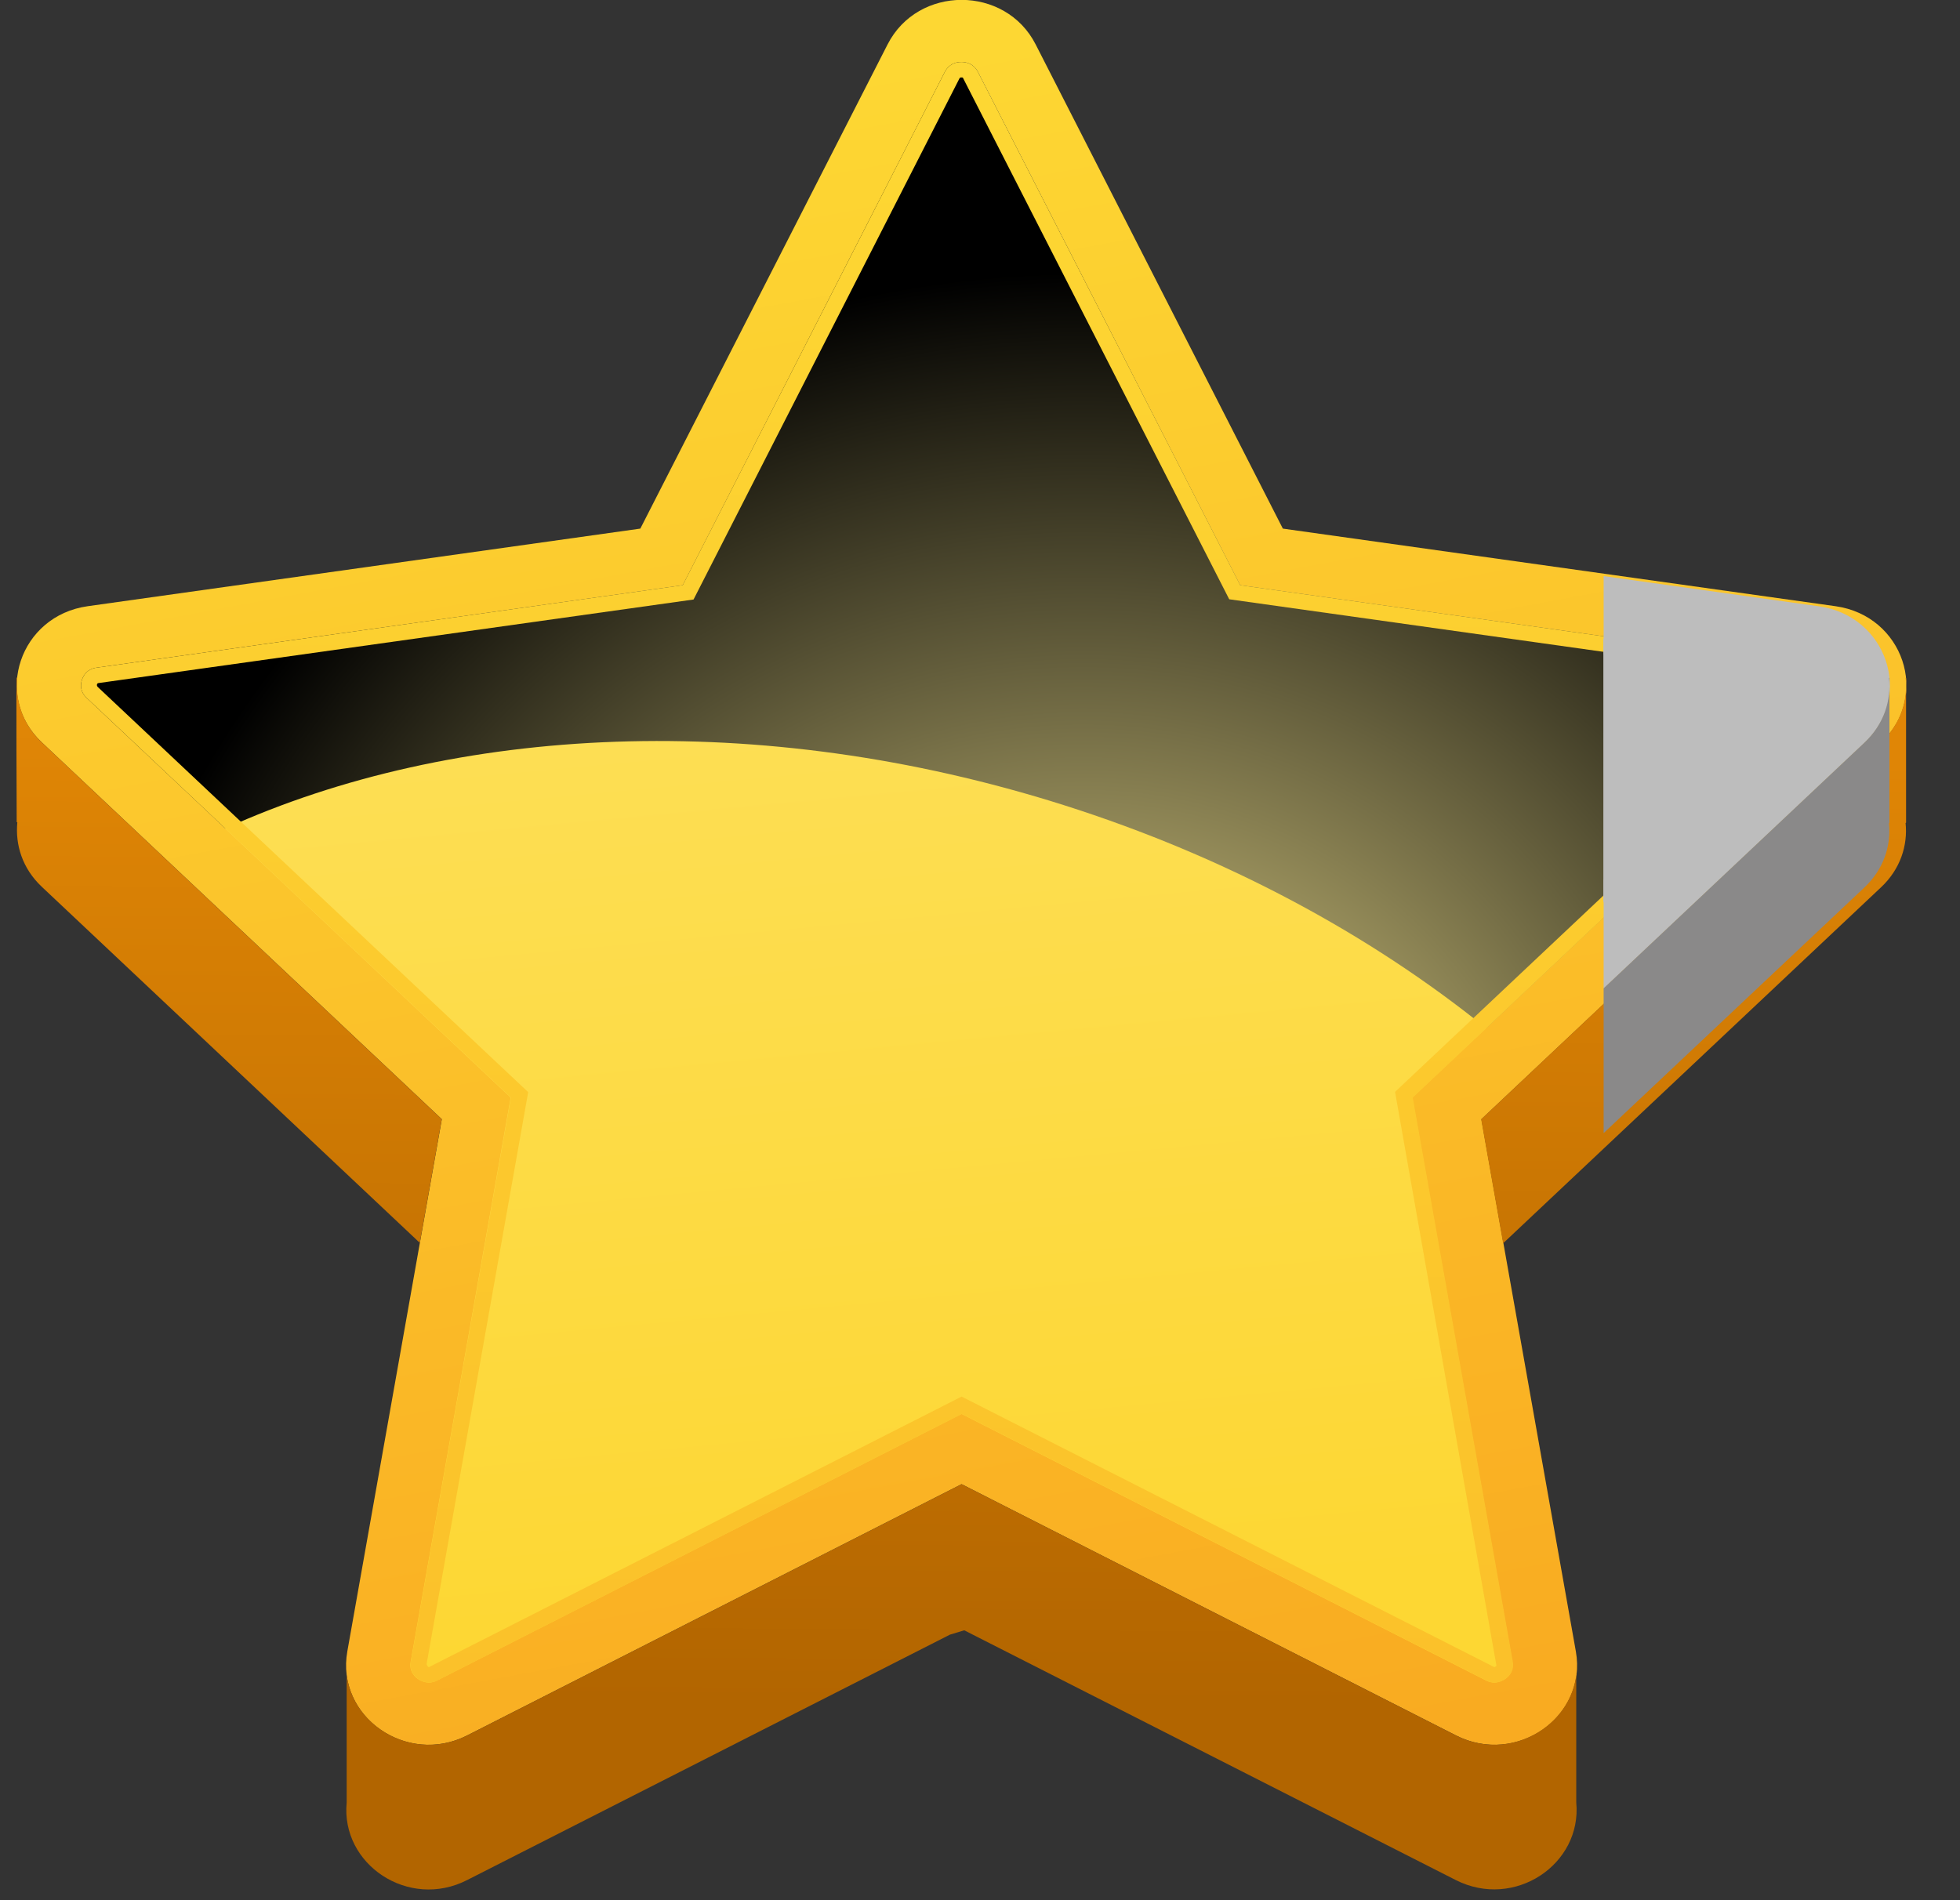 <svg width="33" height="32" viewBox="0 0 33 32" fill="none" xmlns="http://www.w3.org/2000/svg">
<rect x="0" y="0" width="33" height="32" fill="#333333" stroke="none"/>
<g clip-path="url(#clip0_3_13719)">
<path d="M17.437 0.748L21.599 8.902L30.906 10.209C32.046 10.37 32.503 11.725 31.676 12.502L24.942 18.848L26.532 27.809C26.728 28.908 25.535 29.744 24.515 29.226L16.19 24.994L7.865 29.226C6.846 29.744 5.652 28.908 5.848 27.809L7.439 18.848L0.704 12.502C-0.123 11.725 0.334 10.37 1.475 10.209L10.781 8.902L14.944 0.748C15.454 -0.252 16.927 -0.252 17.437 0.748Z" fill="url(#paint0_linear_3_13719)"/>
<path d="M25.161 28.335C25.112 28.335 25.066 28.324 25.017 28.298L16.19 23.811L7.363 28.298C7.314 28.324 7.265 28.335 7.22 28.335C7.133 28.335 7.038 28.291 6.978 28.222C6.917 28.152 6.899 28.076 6.914 27.984L8.598 18.483L1.46 11.754C1.346 11.648 1.354 11.527 1.38 11.447C1.407 11.367 1.475 11.264 1.63 11.243L11.499 9.855L15.911 1.212C15.982 1.074 16.099 1.044 16.19 1.044C16.281 1.044 16.398 1.074 16.47 1.212L20.881 9.855L30.751 11.243C30.91 11.264 30.974 11.367 31 11.447C31.027 11.527 31.034 11.648 30.921 11.754L23.778 18.483L25.463 27.984C25.478 28.079 25.459 28.156 25.399 28.222C25.338 28.291 25.244 28.335 25.157 28.335H25.161Z" fill="url(#paint1_linear_3_13719)"/>
<path d="M7.439 18.849L0.704 12.502C0.375 12.192 0.255 11.79 0.292 11.411C0.289 11.411 0.281 11.411 0.281 11.411C0.27 11.418 0.281 13.846 0.281 13.846C0.281 13.846 0.289 13.846 0.292 13.846C0.255 14.226 0.375 14.624 0.704 14.934L7.068 20.93L7.439 18.841V18.849Z" fill="url(#paint2_linear_3_13719)"/>
<path d="M26.543 28.178C26.449 29.08 25.414 29.682 24.515 29.226L16.19 24.994L7.865 29.226C6.974 29.678 5.95 29.094 5.837 28.207V30.354C5.735 31.398 6.88 32.165 7.865 31.661L15.994 27.528L16.235 27.455L24.511 31.661C25.497 32.161 26.638 31.398 26.539 30.354V28.178H26.543Z" fill="url(#paint3_linear_3_13719)"/>
<path d="M32.084 11.411C32.126 11.79 32.001 12.192 31.672 12.502L24.938 18.849L25.308 20.937L31.672 14.941C31.997 14.635 32.122 14.237 32.084 13.861L32.092 13.853V11.418H32.081L32.084 11.411Z" fill="url(#paint4_linear_3_13719)"/>
<path style="mix-blend-mode:screen" d="M31 11.447C30.974 11.367 30.906 11.264 30.751 11.243L20.881 9.855L16.466 1.212C16.394 1.074 16.277 1.044 16.186 1.044C16.096 1.044 15.979 1.074 15.907 1.212L11.495 9.855L1.63 11.243C1.471 11.264 1.407 11.367 1.38 11.447C1.354 11.527 1.346 11.648 1.46 11.754L3.794 13.952C7.635 12.207 12.78 11.933 17.909 13.558C20.647 14.427 23.061 15.734 25.021 17.315L30.921 11.754C31.034 11.648 31.027 11.527 31 11.447Z" fill="url(#paint5_radial_3_13719)"/>
<path d="M30.921 11.754C31.034 11.648 31.027 11.527 31 11.447C30.974 11.367 30.906 11.264 30.751 11.243L20.881 9.855L16.466 1.212C16.394 1.074 16.277 1.044 16.186 1.044C16.096 1.044 15.979 1.074 15.907 1.212L11.495 9.855L1.63 11.243C1.471 11.264 1.407 11.367 1.38 11.447C1.354 11.527 1.346 11.648 1.46 11.754L8.602 18.483L6.917 27.984C6.902 28.079 6.921 28.156 6.982 28.222C7.042 28.291 7.137 28.335 7.223 28.335C7.272 28.335 7.318 28.324 7.367 28.298L16.194 23.811L25.021 28.298C25.07 28.324 25.119 28.335 25.165 28.335C25.251 28.335 25.346 28.291 25.406 28.222C25.467 28.152 25.486 28.076 25.471 27.984L23.786 18.483L30.928 11.754H30.921ZM25.195 28.054C25.195 28.054 25.165 28.076 25.161 28.076L16.19 23.519L7.22 28.076C7.22 28.076 7.197 28.068 7.182 28.028L8.893 18.392L1.645 11.568C1.645 11.568 1.626 11.549 1.633 11.527C1.641 11.505 1.645 11.505 1.667 11.502L11.677 10.096L16.152 1.325C16.164 1.307 16.164 1.304 16.186 1.304C16.209 1.304 16.213 1.304 16.22 1.325L20.696 10.092L30.706 11.498C30.728 11.498 30.728 11.498 30.739 11.524C30.747 11.546 30.743 11.549 30.728 11.564L23.488 18.388L25.195 28.05V28.054Z" fill="url(#paint6_linear_3_13719)"/>
<g clip-path="url(#clip1_3_13719)">
<path d="M17.16 0.75L21.322 8.904L30.627 10.211C31.768 10.372 32.225 11.726 31.398 12.504L24.664 18.85L26.254 27.811C26.45 28.91 25.257 29.746 24.237 29.227L15.914 24.996L7.59 29.227C6.57 29.746 5.377 28.91 5.573 27.811L7.163 18.85L0.429 12.504C-0.398 11.726 0.059 10.372 1.2 10.211L10.505 8.904L14.667 0.75C15.177 -0.25 16.65 -0.25 17.16 0.75Z" fill="#BDBDBD"/>
<path d="M24.882 28.337C24.833 28.337 24.788 28.326 24.738 28.301L15.912 23.813L7.087 28.301C7.037 28.326 6.988 28.337 6.943 28.337C6.856 28.337 6.762 28.294 6.701 28.224C6.641 28.155 6.622 28.078 6.637 27.987L8.322 18.486L1.184 11.756C1.07 11.65 1.078 11.53 1.104 11.45C1.131 11.369 1.199 11.267 1.354 11.245L11.222 9.858L15.633 1.215C15.705 1.076 15.822 1.047 15.912 1.047C16.003 1.047 16.12 1.076 16.192 1.215L20.603 9.858L30.471 11.245C30.63 11.267 30.694 11.369 30.721 11.45C30.747 11.53 30.755 11.65 30.641 11.756L23.5 18.486L25.184 27.987C25.199 28.082 25.18 28.158 25.12 28.224C25.06 28.294 24.965 28.337 24.878 28.337H24.882Z" fill="#BDBDBD"/>
<path d="M31.804 11.412C31.846 11.792 31.721 12.194 31.393 12.504L24.659 18.85L25.029 20.939L31.393 14.943C31.717 14.636 31.842 14.238 31.804 13.862L31.812 13.855V11.419H31.8L31.804 11.412Z" fill="#8A8989"/>
<g style="mix-blend-mode:screen">
<path d="M30.721 11.45C30.694 11.369 30.626 11.267 30.471 11.245L20.603 9.858L16.188 1.215C16.116 1.076 15.999 1.047 15.909 1.047C15.818 1.047 15.701 1.076 15.629 1.215L11.218 9.858L1.354 11.245C1.195 11.267 1.131 11.369 1.104 11.45C1.078 11.53 1.07 11.65 1.184 11.756L3.518 13.954C7.358 12.209 12.502 11.935 17.631 13.56C20.369 14.429 22.782 15.736 24.742 17.317L30.641 11.756C30.755 11.65 30.747 11.53 30.721 11.45Z" fill="#BDBDBD"/>
</g>
<path d="M30.641 11.756C30.755 11.65 30.747 11.53 30.721 11.45C30.694 11.369 30.626 11.267 30.471 11.245L20.603 9.858L16.188 1.215C16.116 1.076 15.999 1.047 15.909 1.047C15.818 1.047 15.701 1.076 15.629 1.215L11.218 9.858L1.354 11.245C1.195 11.267 1.131 11.369 1.104 11.45C1.078 11.53 1.07 11.65 1.184 11.756L8.325 18.486L6.641 27.987C6.626 28.082 6.645 28.158 6.705 28.224C6.766 28.294 6.86 28.337 6.947 28.337C6.996 28.337 7.041 28.326 7.09 28.301L15.916 23.813L24.742 28.301C24.791 28.326 24.84 28.337 24.886 28.337C24.973 28.337 25.067 28.294 25.128 28.224C25.188 28.155 25.207 28.078 25.192 27.987L23.507 18.486L30.649 11.756H30.641ZM24.916 28.056C24.916 28.056 24.886 28.078 24.882 28.078L15.912 23.521L6.943 28.078C6.943 28.078 6.92 28.071 6.905 28.031L8.616 18.395L1.369 11.57C1.369 11.57 1.35 11.552 1.357 11.53C1.365 11.508 1.369 11.508 1.391 11.504L11.399 10.099L15.875 1.328C15.886 1.31 15.886 1.306 15.909 1.306C15.931 1.306 15.935 1.306 15.943 1.328L20.418 10.095L30.426 11.501C30.449 11.501 30.449 11.501 30.46 11.526C30.468 11.548 30.464 11.552 30.449 11.566L23.209 18.391L24.916 28.052V28.056Z" fill="#BDBDBD"/>
</g>
</g>
<defs>
<linearGradient id="paint0_linear_3_13719" x1="14.132" y1="1.227" x2="19.474" y2="29.906" gradientUnits="userSpaceOnUse">
<stop stop-color="#FDD733"/>
<stop offset="1" stop-color="#F9AB21"/>
</linearGradient>
<linearGradient id="paint1_linear_3_13719" x1="15.401" y1="3.677" x2="17.587" y2="27.016" gradientUnits="userSpaceOnUse">
<stop stop-color="#FDE265"/>
<stop offset="1" stop-color="#FDD733"/>
</linearGradient>
<linearGradient id="paint2_linear_3_13719" x1="3.903" y1="8.72" x2="3.776" y2="28.609" gradientUnits="userSpaceOnUse">
<stop stop-color="#EA8D07"/>
<stop offset="1" stop-color="#B26500"/>
</linearGradient>
<linearGradient id="paint3_linear_3_13719" x1="16.33" y1="8.8" x2="16.206" y2="28.689" gradientUnits="userSpaceOnUse">
<stop stop-color="#EA8D07"/>
<stop offset="1" stop-color="#B26500"/>
</linearGradient>
<linearGradient id="paint4_linear_3_13719" x1="28.568" y1="8.877" x2="28.441" y2="28.766" gradientUnits="userSpaceOnUse">
<stop stop-color="#EA8D07"/>
<stop offset="1" stop-color="#B26500"/>
</linearGradient>
<radialGradient id="paint5_radial_3_13719" cx="0" cy="0" r="1" gradientUnits="userSpaceOnUse" gradientTransform="translate(18.229 20.928) scale(16.904 16.342)">
<stop stop-color="#FCED97"/>
<stop offset="1"/>
</radialGradient>
<linearGradient id="paint6_linear_3_13719" x1="16.02" y1="1.585" x2="16.44" y2="28.31" gradientUnits="userSpaceOnUse">
<stop stop-color="#FDD733"/>
<stop offset="1" stop-color="#FBC12A"/>
</linearGradient>
<clipPath id="clip0_3_13719">
<rect width="31.818" height="31.818" fill="white" transform="translate(0.277)"/>
</clipPath>
<clipPath id="clip1_3_13719">
<rect width="5" height="35" fill="white" transform="translate(27)"/>
</clipPath>
</defs>
</svg>
